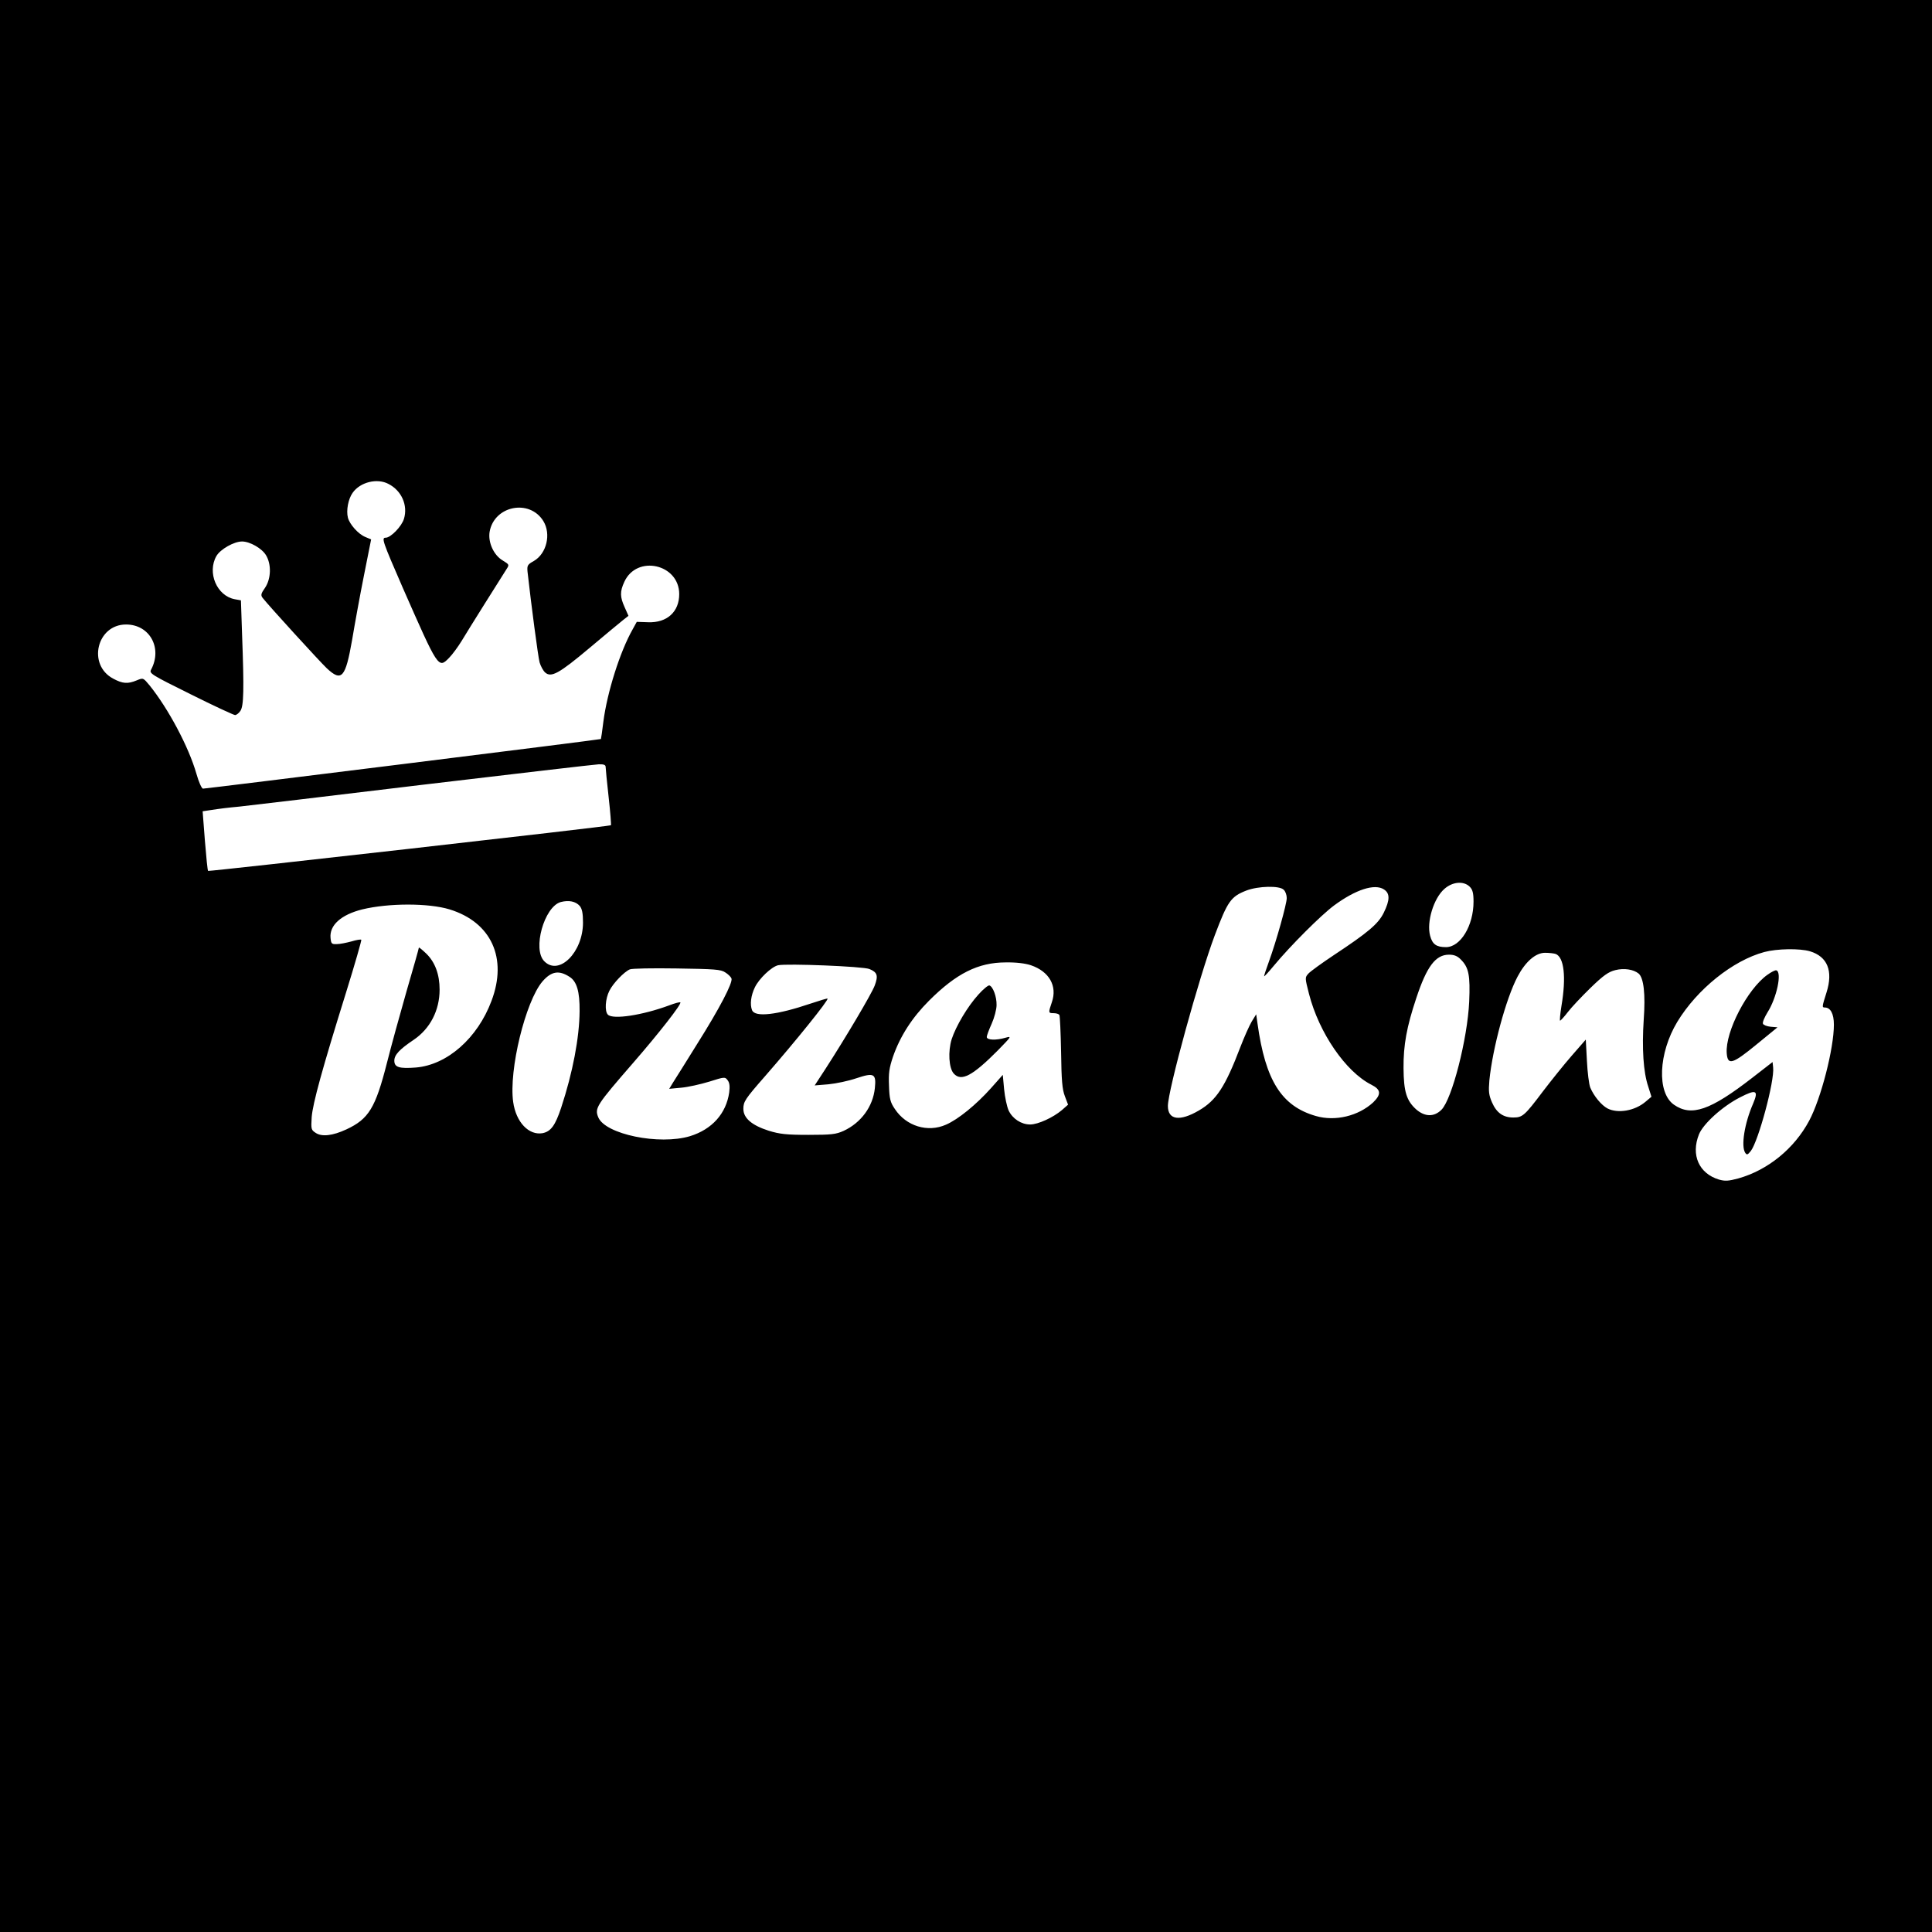 <?xml version="1.0" standalone="no"?>
<!DOCTYPE svg PUBLIC "-//W3C//DTD SVG 20010904//EN"
 "http://www.w3.org/TR/2001/REC-SVG-20010904/DTD/svg10.dtd">
<svg version="1.0" xmlns="http://www.w3.org/2000/svg"
 width="1024pt" height="1024pt" viewBox="0 0 1024 1024"
 preserveAspectRatio="xMidYMid meet">
<g transform="translate(0,1024) scale(0.1,-0.1)"
fill="#000000" stroke="none">
<path d="M0 5120 l0 -5120 5120 0 5120 0 0 5120 0 5120 -5120 0 -5120 0 0
-5120z m2059 2555 c69 -35 104 -113 82 -185 -12 -40 -70 -100 -97 -100 -23 0
-17 -18 91 -266 188 -427 188 -429 245 -371 17 17 48 59 68 92 34 57 205 329
237 379 15 23 14 24 -20 45 -48 28 -79 96 -70 152 24 139 212 176 285 57 42
-69 17 -172 -50 -211 -34 -19 -37 -24 -34 -57 19 -171 56 -452 64 -481 6 -20
19 -44 29 -53 32 -29 73 -7 236 130 83 70 163 136 178 148 l28 22 -20 45 c-25
55 -26 83 -2 135 66 145 291 95 291 -65 0 -94 -65 -153 -165 -149 l-60 2 -22
-40 c-67 -118 -135 -334 -155 -489 -6 -49 -12 -91 -13 -92 -1 -3 -2091 -263
-2109 -263 -7 0 -23 36 -35 79 -41 143 -149 345 -248 468 -34 41 -34 41 -68
27 -48 -20 -75 -18 -125 9 -138 73 -87 287 68 287 125 0 194 -124 133 -239
-11 -20 -2 -26 210 -131 122 -61 228 -110 235 -110 7 0 20 10 28 22 18 26 20
111 9 406 l-6 180 -33 6 c-95 18 -147 141 -97 229 21 36 93 77 136 77 41 0
105 -36 127 -73 29 -48 27 -124 -5 -172 -22 -31 -24 -40 -13 -54 30 -39 304
-339 340 -373 79 -74 99 -50 134 149 14 84 42 238 63 343 l38 191 -31 13 c-37
15 -83 67 -92 102 -10 39 2 100 25 132 40 57 130 79 190 47z m1151 -1500 c0
-8 7 -81 16 -161 9 -80 14 -147 12 -148 -6 -6 -2131 -246 -2135 -242 -3 2 -10
74 -17 160 l-12 156 33 5 c65 10 99 14 163 20 36 4 470 55 965 115 495 59 917
108 938 109 27 1 37 -3 37 -14z m4580 -635 c15 -15 20 -33 20 -79 0 -127 -69
-241 -146 -241 -51 0 -72 15 -84 60 -20 73 19 200 76 249 43 38 102 43 134 11z
m-986 -16 c9 -8 16 -28 16 -44 0 -31 -55 -228 -95 -338 -14 -38 -25 -72 -25
-76 0 -4 23 21 52 56 87 105 249 267 319 319 114 84 215 117 264 85 33 -21 32
-57 -1 -124 -29 -59 -84 -105 -264 -224 -63 -42 -124 -86 -135 -98 -19 -21
-19 -22 3 -108 53 -206 194 -412 330 -481 52 -26 54 -51 10 -94 -78 -72 -201
-102 -304 -72 -181 52 -267 187 -309 490 l-7 49 -24 -39 c-13 -22 -40 -83 -60
-135 -80 -210 -127 -282 -220 -336 -101 -59 -164 -50 -164 24 0 82 165 683
249 906 68 180 85 204 167 236 63 24 176 27 198 4z m-3731 -86 c12 -15 17 -38
17 -88 0 -157 -127 -284 -205 -205 -64 63 -1 289 87 314 43 11 79 4 101 -21z
m-690 -18 c221 -68 308 -258 222 -485 -74 -198 -235 -339 -400 -353 -89 -7
-115 1 -115 36 0 31 27 60 103 111 87 59 137 156 137 266 0 80 -24 145 -70
190 -22 21 -40 36 -40 32 0 -4 -29 -107 -65 -230 -35 -122 -82 -293 -104 -380
-61 -240 -97 -298 -215 -353 -73 -34 -130 -40 -162 -19 -25 16 -26 20 -22 84
6 74 56 256 182 660 47 151 83 277 81 280 -3 3 -27 -1 -53 -9 -26 -7 -60 -14
-77 -14 -27 -1 -30 2 -33 32 -7 68 56 124 168 152 141 34 351 34 463 0z m7210
-222 c93 -28 124 -104 88 -218 -24 -76 -25 -80 -9 -80 30 0 48 -33 48 -91 0
-126 -68 -391 -131 -509 -79 -148 -219 -262 -376 -306 -52 -14 -70 -15 -102
-6 -106 32 -150 130 -106 240 23 56 123 147 216 195 87 45 101 39 71 -32 -46
-105 -65 -226 -42 -261 9 -13 13 -11 30 10 40 53 126 370 118 442 l-3 29 -107
-83 c-223 -173 -323 -208 -416 -143 -91 64 -82 273 18 439 105 173 294 325
461 370 67 18 188 20 242 4z m-1348 -14 c45 -17 57 -122 31 -276 -7 -43 -10
-78 -7 -78 3 1 22 21 41 46 19 25 73 82 120 128 68 66 95 85 131 94 47 12 97
4 124 -18 27 -23 37 -109 27 -245 -10 -151 -2 -278 24 -354 l17 -54 -32 -27
c-57 -48 -146 -63 -201 -35 -32 17 -72 65 -91 110 -7 17 -15 81 -18 142 l-6
113 -75 -86 c-41 -47 -109 -132 -151 -187 -98 -130 -109 -140 -158 -140 -54 0
-89 25 -113 80 -17 39 -19 58 -14 117 17 170 88 433 149 549 42 80 96 127 146
127 22 0 47 -3 56 -6z m-502 -30 c42 -42 50 -84 44 -223 -9 -197 -91 -517
-147 -573 -39 -39 -88 -38 -134 2 -51 46 -66 94 -67 218 -1 123 17 220 67 370
56 170 103 232 174 232 27 0 45 -7 63 -26z m-2279 -30 c97 -33 141 -110 111
-196 -19 -56 -19 -58 9 -58 14 0 28 -4 31 -10 3 -5 7 -94 9 -197 2 -149 6
-197 20 -233 l17 -45 -33 -29 c-46 -39 -126 -76 -168 -76 -47 0 -93 30 -114
74 -9 20 -20 71 -24 113 l-7 76 -63 -71 c-77 -86 -173 -165 -238 -193 -97 -43
-211 -8 -271 83 -24 35 -29 54 -31 123 -3 67 1 94 21 154 38 109 101 207 191
297 144 144 260 203 407 203 54 1 103 -5 133 -15z m-856 -20 c42 -17 48 -35
28 -88 -17 -45 -156 -279 -260 -440 l-58 -89 73 6 c41 4 107 18 148 32 93 31
106 25 98 -52 -10 -98 -73 -184 -166 -227 -40 -18 -64 -21 -186 -21 -117 0
-152 4 -211 22 -90 29 -134 67 -134 116 0 38 9 52 115 173 165 189 338 404
331 411 -2 2 -41 -10 -89 -26 -180 -61 -296 -74 -311 -35 -12 30 -6 78 15 121
22 46 88 109 123 117 46 10 451 -6 484 -20z m-764 -18 c15 -9 30 -24 33 -32 8
-22 -62 -157 -183 -349 -58 -93 -115 -185 -127 -203 l-20 -33 64 6 c35 3 102
18 148 32 82 26 84 26 98 7 10 -13 12 -32 8 -64 -16 -112 -91 -196 -208 -232
-163 -49 -449 10 -486 100 -20 49 -11 63 187 291 133 153 256 310 248 318 -2
3 -29 -4 -60 -16 -141 -52 -297 -76 -324 -49 -18 18 -14 84 8 127 20 40 78
100 108 113 9 5 121 7 248 5 201 -3 235 -5 258 -21z m-826 -23 c39 -24 55 -78
54 -182 -1 -140 -36 -325 -98 -513 -31 -93 -54 -125 -98 -134 -73 -13 -141 58
-156 165 -24 169 65 533 155 639 47 54 87 61 143 25z"/>
<path d="M9367 5073 c-106 -76 -223 -301 -215 -415 5 -66 30 -59 159 47 l110
90 -36 3 c-20 2 -38 9 -41 16 -3 8 8 34 24 60 49 77 78 213 47 223 -6 2 -27
-9 -48 -24z"/>
<path d="M5186 4969 c-58 -64 -119 -167 -142 -237 -20 -65 -15 -153 11 -182
40 -44 99 -13 235 124 71 73 73 75 40 66 -51 -15 -100 -13 -100 4 0 7 12 39
26 70 14 31 26 76 26 99 1 44 -19 98 -38 104 -6 2 -33 -20 -58 -48z"/>
</g>
</svg>
